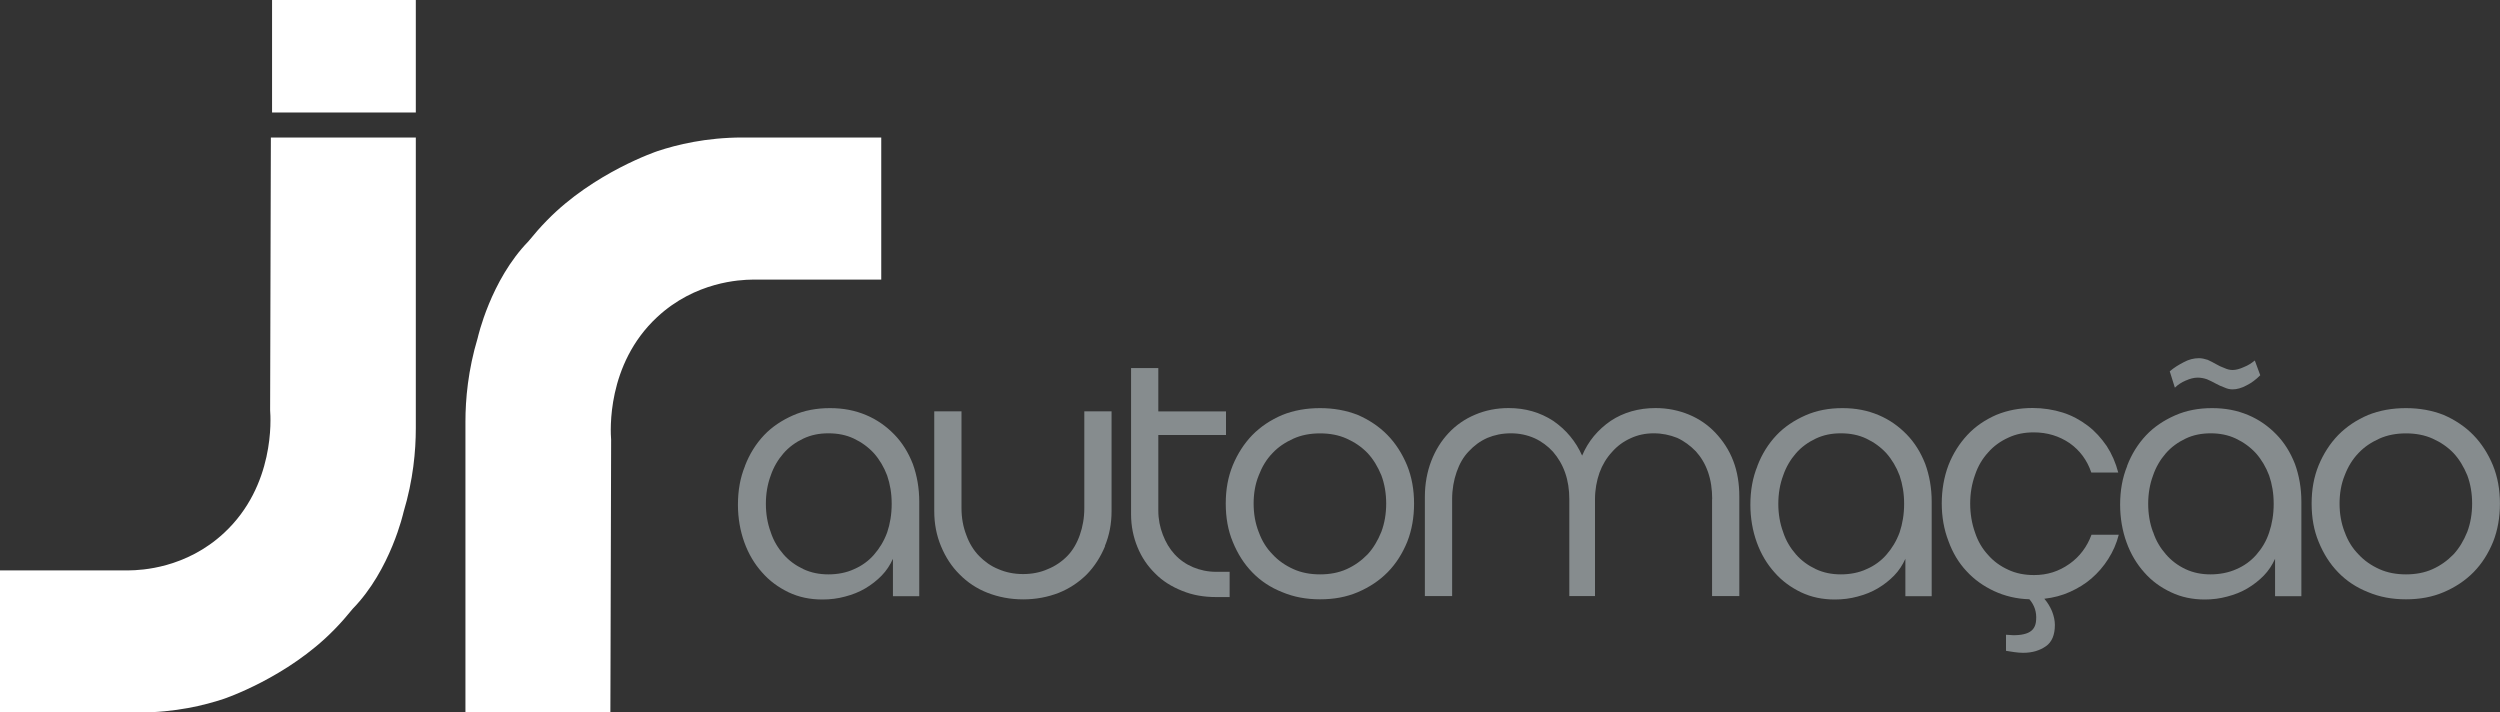 <svg xmlns="http://www.w3.org/2000/svg" id="Camada_1" data-name="Camada 1" viewBox="0 0 400 114"><rect x="0" y="0" width="400" height="114" fill="#333333" stroke="none"/><defs><style>      .cls-1 {        fill: #fff;      }      .cls-2 {        fill: #868c8e;      }    </style></defs><g><path class="cls-2" d="M119.2,74.53c.72-1.89,1.75-3.52,3.03-4.88,1.28-1.36,2.88-2.41,4.67-3.2,1.8-.79,3.75-1.15,5.9-1.15s4.01.37,5.75,1.1c1.75.73,3.23,1.78,4.52,3.1,1.28,1.31,2.26,2.89,2.98,4.73.67,1.84,1.03,3.88,1.03,6.04v15.12h-4.21v-5.98c-.46,1-1.03,1.89-1.8,2.68-.77.79-1.64,1.47-2.62,2.05-.98.58-2.05,1-3.23,1.31-1.18.32-2.36.47-3.65.47-1.95,0-3.75-.37-5.39-1.15-1.64-.79-3.08-1.84-4.26-3.2-1.18-1.31-2.16-2.94-2.82-4.78-.67-1.84-1.03-3.89-1.03-6.04,0-2.26.36-4.31,1.13-6.19ZM123.31,85.13c.46,1.42,1.18,2.57,2.05,3.57.87,1,1.95,1.78,3.18,2.36,1.23.58,2.57.84,4.01.84s2.87-.26,4.11-.84c1.23-.53,2.31-1.31,3.18-2.31.87-1,1.59-2.15,2.11-3.57.46-1.37.72-2.89.72-4.57s-.26-3.15-.72-4.51c-.51-1.36-1.23-2.57-2.11-3.57-.92-1-2-1.78-3.23-2.36-1.23-.58-2.57-.84-4.06-.84s-2.77.26-4.01.84c-1.23.58-2.31,1.36-3.18,2.36s-1.59,2.2-2.05,3.57c-.51,1.36-.77,2.89-.77,4.51s.26,3.15.77,4.51Z"></path><path class="cls-2" d="M176.81,87.39c-.72,1.73-1.69,3.25-2.93,4.52-1.28,1.26-2.77,2.26-4.47,2.94-1.75.68-3.65,1.05-5.7,1.05s-3.95-.37-5.7-1.05-3.23-1.68-4.47-2.94c-1.28-1.26-2.26-2.78-2.98-4.52-.72-1.73-1.08-3.57-1.08-5.62v-15.96h4.36v15.49c0,1.57.26,2.99.77,4.3.46,1.31,1.18,2.47,2.05,3.36s1.9,1.63,3.08,2.1c1.18.52,2.52.79,3.95.79s2.77-.26,3.95-.79c1.18-.47,2.26-1.21,3.13-2.1.87-.89,1.54-2.05,2-3.36.46-1.31.72-2.73.72-4.3v-15.49h4.36v15.96c0,2.05-.36,3.89-1.08,5.62Z"></path><path class="cls-2" d="M189.13,94.53c-1.69-.68-3.13-1.57-4.31-2.78-1.18-1.15-2.16-2.57-2.82-4.2-.67-1.63-1.03-3.36-1.03-5.3v-23.36h4.36v6.93h10.83v3.78h-10.83v12.07c0,1.42.26,2.68.72,3.88.46,1.21,1.08,2.26,1.9,3.15.82.89,1.8,1.57,2.93,2.05,1.13.47,2.36.74,3.7.74h2.16v4.04h-2.16c-2,0-3.8-.32-5.44-1Z"></path><path class="cls-2" d="M197.25,74.43c.77-1.84,1.8-3.46,3.13-4.83,1.34-1.36,2.93-2.41,4.77-3.2,1.85-.74,3.85-1.1,6.06-1.1s4.21.37,6.06,1.1c1.8.79,3.39,1.84,4.72,3.2,1.33,1.36,2.36,2.99,3.13,4.83.77,1.89,1.13,3.94,1.13,6.14s-.36,4.25-1.08,6.09c-.77,1.89-1.8,3.52-3.13,4.88-1.34,1.36-2.93,2.41-4.77,3.2-1.85.79-3.85,1.15-6.06,1.15s-4.21-.37-6.06-1.15c-1.85-.73-3.44-1.78-4.77-3.15-1.33-1.36-2.36-2.99-3.13-4.88-.77-1.84-1.13-3.88-1.13-6.14s.36-4.25,1.13-6.14ZM201.4,85.13c.51,1.42,1.23,2.57,2.21,3.57.92,1,2.05,1.78,3.34,2.36,1.28.58,2.72.84,4.26.84s2.98-.26,4.26-.84c1.28-.58,2.36-1.36,3.34-2.36.92-1,1.64-2.2,2.21-3.62.51-1.36.77-2.89.77-4.51s-.26-3.15-.77-4.51c-.56-1.36-1.28-2.57-2.21-3.57-.97-1-2.05-1.73-3.34-2.31-1.28-.58-2.72-.84-4.26-.84s-2.98.26-4.26.84c-1.28.58-2.41,1.31-3.34,2.31-.98,1-1.69,2.2-2.21,3.57-.56,1.36-.82,2.89-.82,4.51s.26,3.15.82,4.57Z"></path><path class="cls-2" d="M273.95,79.88c0-1.57-.21-3.04-.67-4.36-.46-1.31-1.13-2.41-1.95-3.31-.87-.89-1.85-1.63-2.98-2.15-1.18-.47-2.41-.73-3.75-.73s-2.57.26-3.7.79c-1.18.53-2.16,1.26-2.98,2.2-.87.94-1.54,2.05-2,3.31-.46,1.31-.72,2.73-.72,4.25v15.49h-4.11v-15.49c0-1.52-.21-2.94-.67-4.25-.46-1.31-1.13-2.41-1.95-3.36-.82-.89-1.8-1.63-2.93-2.15-1.18-.52-2.41-.79-3.8-.79s-2.62.26-3.75.73c-1.18.52-2.16,1.26-2.98,2.15-.87.89-1.49,1.99-1.95,3.31-.46,1.31-.72,2.78-.72,4.36v15.49h-4.36v-15.91c0-2.05.36-3.99,1.03-5.72.67-1.73,1.59-3.2,2.77-4.46,1.18-1.26,2.62-2.26,4.26-2.94,1.59-.68,3.39-1.05,5.34-1.05,2.67,0,5.03.68,7.14,2.05,2.05,1.42,3.59,3.25,4.62,5.56.97-2.31,2.52-4.15,4.57-5.56,2.05-1.36,4.47-2.05,7.19-2.05,1.9,0,3.7.37,5.34,1.05,1.64.68,3.08,1.68,4.26,2.94,1.18,1.26,2.16,2.73,2.82,4.46.67,1.73.97,3.67.97,5.72v15.91h-4.36v-15.49Z"></path><path class="cls-2" d="M281.19,74.53c.72-1.89,1.75-3.52,3.03-4.88,1.28-1.36,2.88-2.41,4.67-3.2,1.8-.79,3.75-1.15,5.9-1.15s4.01.37,5.75,1.1c1.75.73,3.23,1.78,4.52,3.1,1.28,1.31,2.26,2.89,2.98,4.73.67,1.84,1.03,3.88,1.03,6.04v15.12h-4.21v-5.98c-.46,1-1.03,1.89-1.8,2.68-.77.79-1.64,1.47-2.62,2.05-.98.58-2.05,1-3.23,1.31-1.18.32-2.36.47-3.65.47-1.95,0-3.75-.37-5.39-1.15-1.64-.79-3.08-1.84-4.26-3.2-1.18-1.31-2.16-2.94-2.82-4.78-.67-1.84-1.03-3.89-1.03-6.04,0-2.26.36-4.31,1.13-6.19ZM285.3,85.13c.46,1.42,1.18,2.57,2.05,3.57.87,1,1.95,1.78,3.18,2.36,1.23.58,2.57.84,4.01.84s2.87-.26,4.11-.84c1.23-.53,2.31-1.31,3.18-2.31.87-1,1.59-2.15,2.11-3.57.46-1.37.72-2.89.72-4.57s-.26-3.15-.72-4.51c-.51-1.36-1.23-2.57-2.11-3.57-.92-1-2-1.78-3.23-2.36-1.23-.58-2.57-.84-4.06-.84s-2.77.26-4.01.84c-1.23.58-2.31,1.36-3.18,2.36s-1.59,2.2-2.05,3.57c-.51,1.36-.77,2.89-.77,4.51s.26,3.15.77,4.51Z"></path><path class="cls-2" d="M331.15,70.91c-1.69-1.15-3.59-1.73-5.75-1.73-1.49,0-2.82.26-4.06.84-1.28.58-2.36,1.36-3.23,2.36-.92,1-1.64,2.2-2.11,3.62-.51,1.42-.77,2.94-.77,4.57s.26,3.2.77,4.62c.46,1.42,1.18,2.62,2.11,3.62.87,1,1.95,1.78,3.23,2.36,1.23.58,2.62.84,4.11.84,2.11,0,3.95-.58,5.65-1.78,1.64-1.15,2.82-2.73,3.54-4.67h4.36c-.36,1.42-.92,2.68-1.69,3.89-.77,1.21-1.64,2.2-2.67,3.1-1.03.89-2.16,1.57-3.44,2.15s-2.67.94-4.11,1.1c.51.58.92,1.26,1.23,1.99.31.79.46,1.52.46,2.2,0,1.57-.46,2.73-1.44,3.41s-2.16,1.05-3.65,1.05c-.46,0-.92-.05-1.39-.11-.46-.05-.92-.16-1.34-.21v-2.57c1.54.16,2.72.05,3.54-.32.82-.37,1.23-1.05,1.28-2.05.1-1.26-.26-2.36-1.08-3.31-2.05-.05-3.95-.52-5.65-1.31-1.69-.79-3.18-1.84-4.42-3.2-1.23-1.31-2.21-2.94-2.87-4.78-.72-1.84-1.08-3.88-1.08-6.04s.36-4.25,1.08-6.14c.72-1.84,1.75-3.46,3.03-4.83s2.82-2.41,4.62-3.2c1.8-.74,3.7-1.1,5.8-1.1,1.69,0,3.34.26,4.83.73s2.82,1.21,4,2.1c1.18.89,2.16,1.99,3.03,3.25.82,1.26,1.44,2.68,1.85,4.25h-4.31c-.67-1.99-1.85-3.57-3.49-4.72Z"></path><path class="cls-2" d="M340.34,74.53c.72-1.89,1.75-3.52,3.03-4.88,1.28-1.36,2.87-2.41,4.67-3.2,1.8-.79,3.75-1.15,5.9-1.15s4.01.37,5.75,1.1c1.75.73,3.23,1.78,4.52,3.1,1.28,1.31,2.26,2.89,2.98,4.73.67,1.84,1.03,3.88,1.03,6.04v15.12h-4.21v-5.98c-.46,1-1.03,1.89-1.8,2.68-.77.79-1.64,1.47-2.62,2.05-.97.58-2.05,1-3.23,1.31-1.18.32-2.36.47-3.59.47-1.95,0-3.75-.37-5.39-1.15-1.69-.79-3.13-1.84-4.31-3.2-1.18-1.31-2.16-2.94-2.82-4.78-.67-1.84-1.03-3.89-1.03-6.04,0-2.26.36-4.31,1.13-6.19ZM344.5,85.13c.46,1.42,1.18,2.57,2.05,3.57.87,1,1.9,1.78,3.13,2.36,1.23.58,2.57.84,4,.84s2.88-.26,4.16-.84c1.23-.53,2.31-1.31,3.18-2.31.87-1,1.59-2.15,2.05-3.57.46-1.37.72-2.89.72-4.57s-.26-3.15-.72-4.51c-.51-1.36-1.23-2.57-2.11-3.57-.92-1-2-1.78-3.23-2.36-1.23-.58-2.57-.84-4.01-.84s-2.82.26-4.01.84c-1.23.58-2.31,1.36-3.18,2.36s-1.59,2.2-2.05,3.57c-.51,1.36-.77,2.89-.77,4.51s.26,3.15.77,4.51ZM349.73,60.88c-.72.31-1.28.68-1.75,1.15l-.82-2.62c.67-.58,1.44-1.05,2.26-1.47.77-.42,1.59-.63,2.41-.63.46,0,.92.11,1.39.26.46.21.87.42,1.33.68.46.26.87.47,1.34.63.46.21.87.32,1.33.32.51,0,1.13-.16,1.8-.47.67-.26,1.23-.63,1.75-1.05l.87,2.36c-.67.68-1.44,1.26-2.21,1.63-.77.42-1.54.63-2.21.63-.46,0-.87-.1-1.33-.31-.46-.16-.92-.37-1.39-.63-.46-.26-.92-.47-1.39-.68-.46-.16-.98-.26-1.49-.26-.56,0-1.23.16-1.9.47Z"></path><path class="cls-2" d="M370.99,74.43c.77-1.84,1.8-3.46,3.13-4.83,1.34-1.36,2.93-2.41,4.77-3.2,1.85-.74,3.85-1.1,6.06-1.1s4.21.37,6.06,1.1c1.8.79,3.39,1.84,4.72,3.2,1.33,1.36,2.36,2.99,3.13,4.83.77,1.89,1.13,3.94,1.13,6.14s-.36,4.25-1.08,6.09c-.77,1.89-1.8,3.52-3.13,4.88-1.34,1.36-2.93,2.41-4.77,3.2-1.85.79-3.85,1.15-6.06,1.15s-4.21-.37-6.06-1.15c-1.85-.73-3.44-1.78-4.77-3.15-1.33-1.36-2.36-2.99-3.13-4.88-.77-1.84-1.13-3.88-1.13-6.14s.36-4.25,1.13-6.14ZM375.15,85.13c.51,1.42,1.23,2.57,2.21,3.57.92,1,2.05,1.78,3.34,2.36,1.28.58,2.72.84,4.26.84s2.98-.26,4.26-.84c1.28-.58,2.36-1.36,3.34-2.36.92-1,1.64-2.2,2.21-3.62.51-1.36.77-2.89.77-4.51s-.26-3.15-.77-4.51c-.56-1.36-1.28-2.57-2.21-3.57-.97-1-2.05-1.73-3.34-2.31-1.28-.58-2.72-.84-4.26-.84s-2.98.26-4.26.84c-1.28.58-2.41,1.31-3.34,2.31-.97,1-1.69,2.2-2.21,3.57-.56,1.36-.82,2.89-.82,4.51s.26,3.15.82,4.57Z"></path></g><g><path class="cls-1" d="M0,114v-22.74h20.66c1.91-.02,9.1-.32,15.2-6,8.14-7.57,7.46-18.31,7.36-19.62.01-.01,0-.02,0-.02.03-12.35.07-24.73.1-37.09.01-2.18.01-4.35.02-6.53h23.19v46.52c0,3.59-.41,8.26-1.97,13.44,0,0-2.03,9.19-8.11,15.43-.02.02-.03.04-.05.06-.91,1.12-1.85,2.2-2.86,3.23-.03.03-.05.05-.08.08-7.47,7.66-17.66,11.06-17.66,11.06-3.06,1.02-7.75,2.18-13.62,2.18H0Z"></path><rect class="cls-1" x="43.53" width="23" height="18"></rect><path class="cls-1" d="M141,22v22.74s-20.66,0-20.66,0c-1.91.02-9.1.32-15.2,6-8.14,7.57-7.46,18.31-7.36,19.62-.01.01,0,.02,0,.02-.03,12.35-.07,24.73-.1,37.09-.01,2.18-.01,4.35-.02,6.53h-23.19c0-15.51,0-31.01,0-46.52,0-3.59.41-8.26,1.97-13.44,0,0,2.03-9.19,8.11-15.43.02-.02.03-.04.05-.06.91-1.12,1.85-2.2,2.86-3.23.03-.03.05-.05.08-.08,7.47-7.66,17.66-11.06,17.66-11.06,3.06-1.02,7.75-2.18,13.62-2.18,7.39,0,14.78,0,22.18,0Z"></path></g></svg>